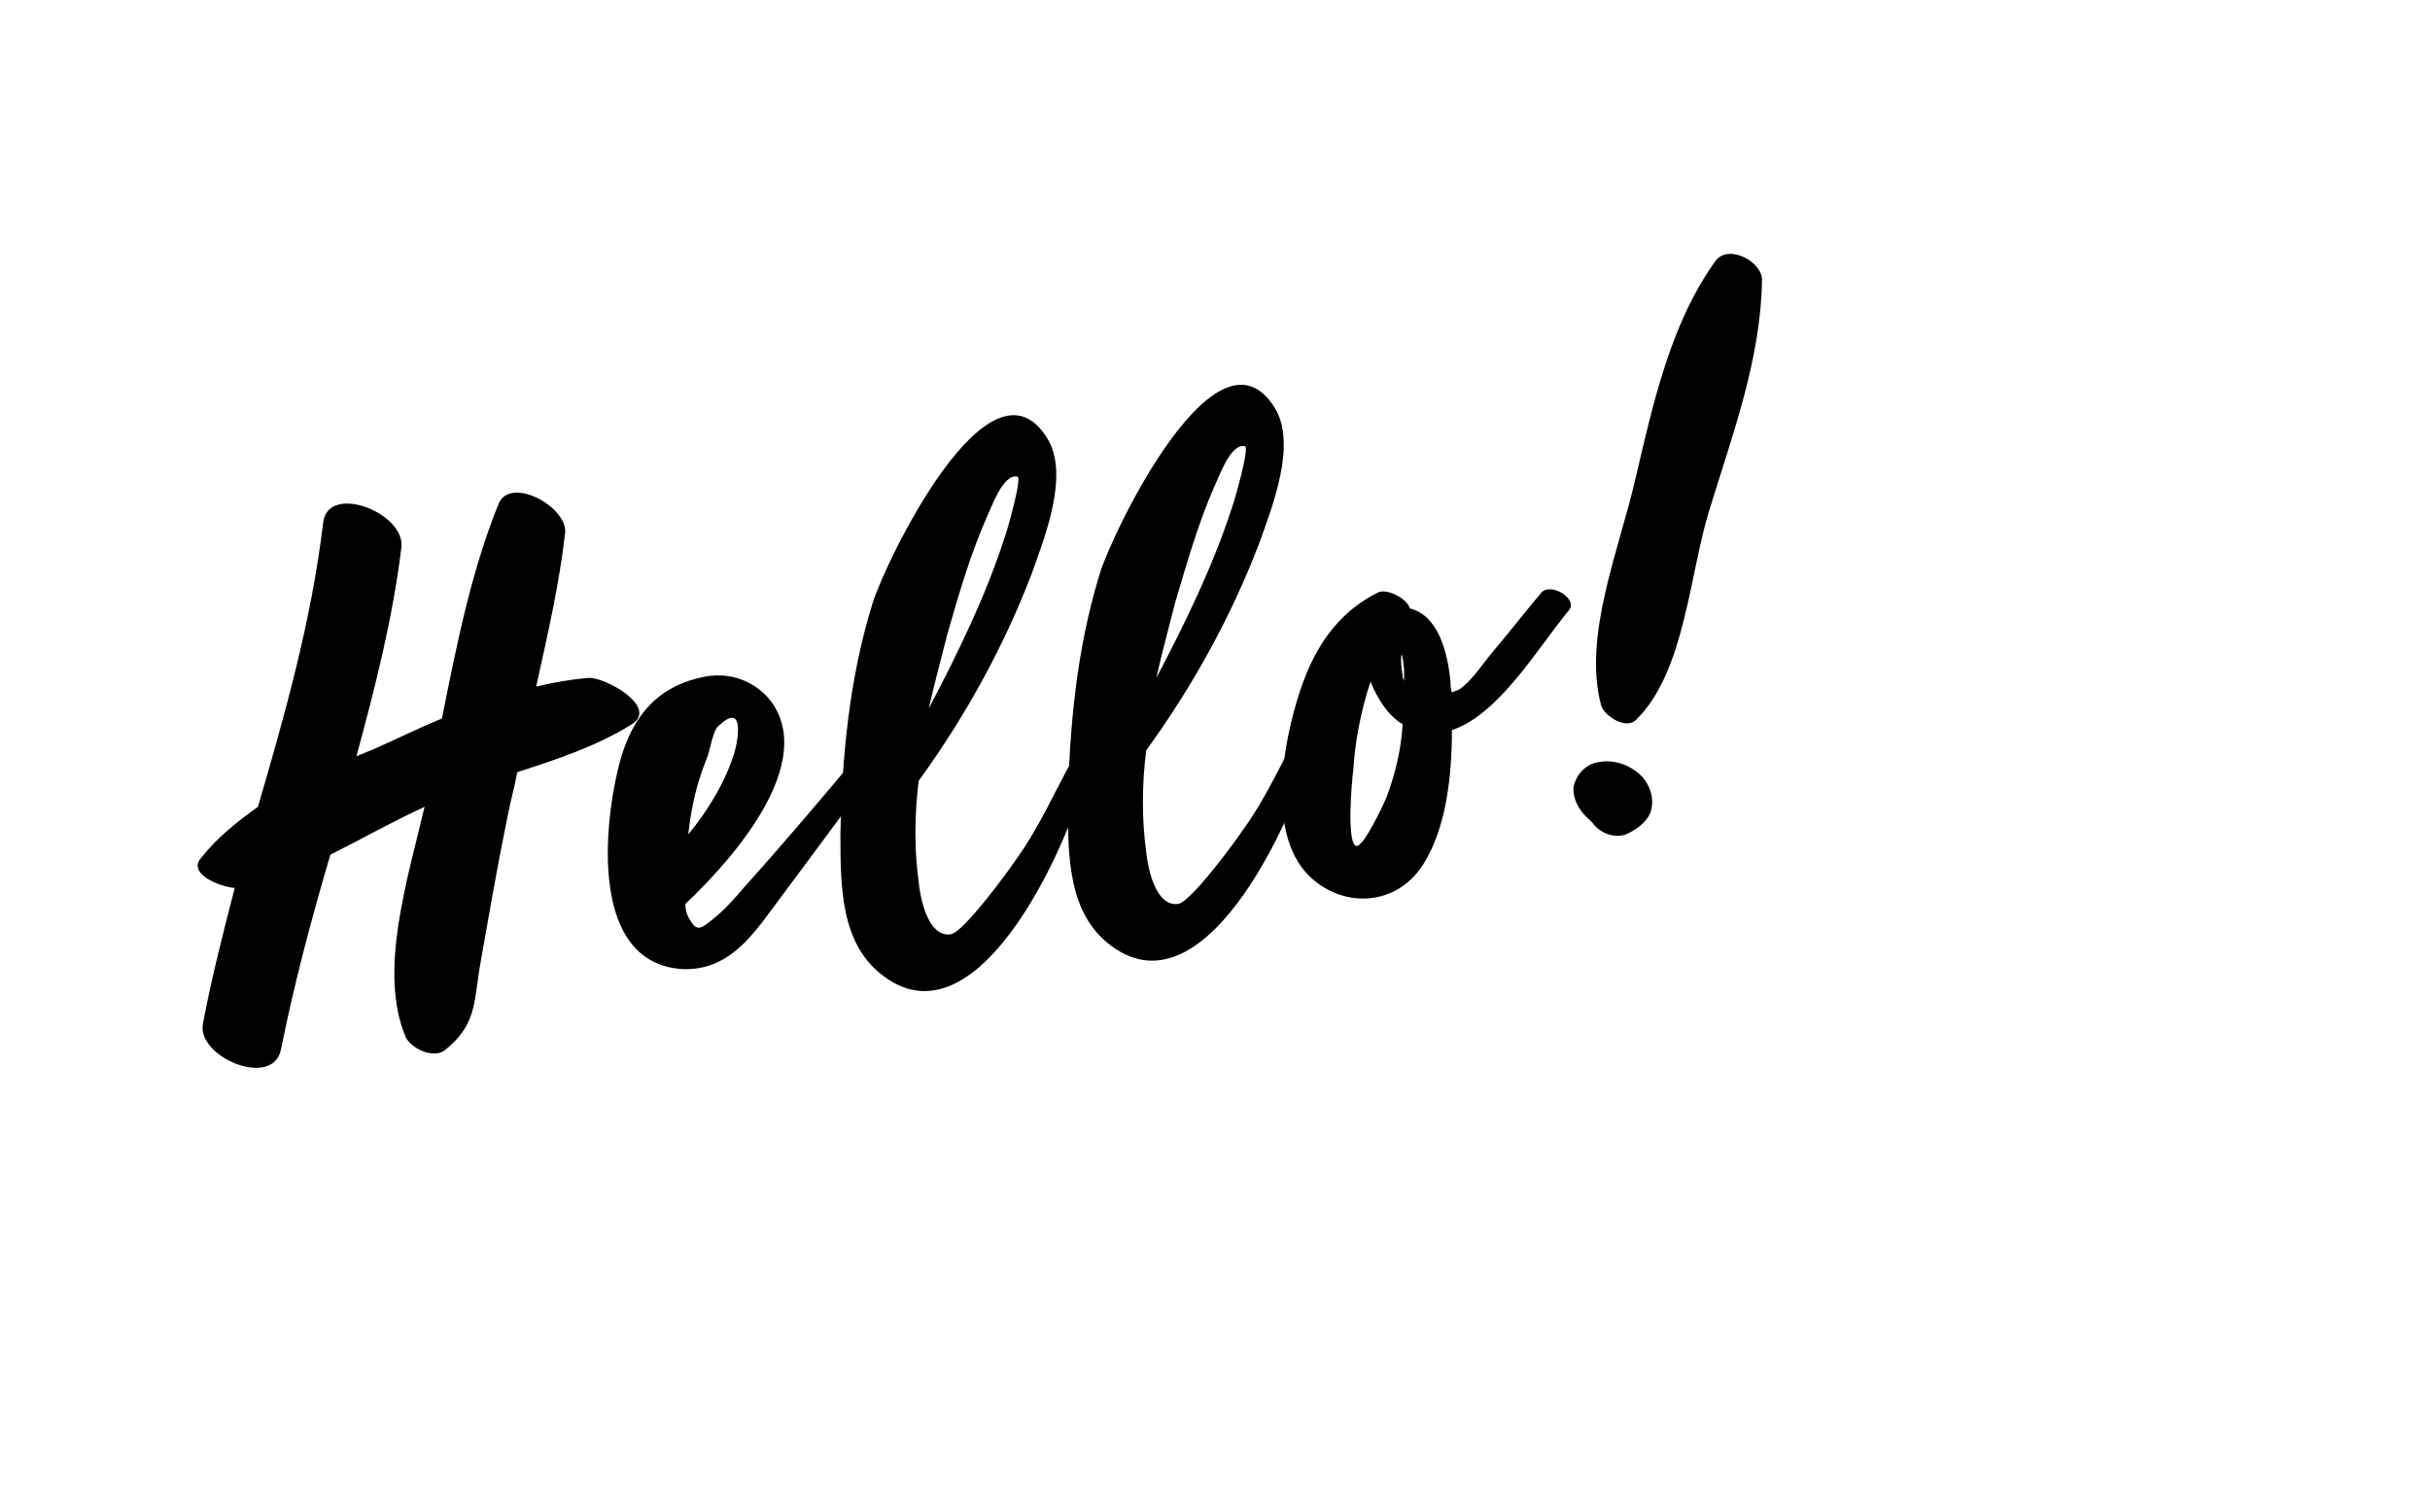 <?xml version="1.0" encoding="utf-8"?>
<!-- Generator: Adobe Illustrator 26.0.2, SVG Export Plug-In . SVG Version: 6.00 Build 0)  -->
<svg version="1.1" id="Layer_1" xmlns="http://www.w3.org/2000/svg" xmlns:xlink="http://www.w3.org/1999/xlink" x="0px" y="0px"
	 viewBox="0 0 167.7 104.4" style="enable-background:new 0 0 167.7 104.4;" xml:space="preserve">
<style type="text/css">
	.st0{enable-background:new    ;}
</style>
<g>
	<g class="st0">
		<path d="M43.6,50c-2.4,1.5-5.1,2.4-7.9,3.3c-0.2,1.1-0.5,2.1-0.7,3.2c-0.7,3.4-1.3,6.9-1.9,10.3c-0.4,2.6-0.3,4-2.4,5.7
			c-0.8,0.6-2.3-0.1-2.7-0.9c-1.9-4.5,0.1-10.8,1.3-15.9c-2.2,1-4.3,2.2-6.5,3.3c-1.3,4.4-2.5,8.9-3.4,13.4
			c-0.5,2.8-5.8,0.6-5.4-1.7c0.6-3.2,1.4-6.3,2.2-9.4c-1.1-0.1-3.3-1-2.3-2.1c1.1-1.4,2.5-2.5,3.9-3.5c1.9-6.5,3.7-12.9,4.5-19.6
			c0.3-2.8,5.7-0.7,5.4,1.7c-0.6,4.9-1.8,9.6-3.1,14.4c0.3-0.1,0.7-0.3,1-0.4c1.6-0.7,3.2-1.5,4.9-2.2c1-5,2-10.1,3.9-14.8
			c0.8-2,4.8,0.2,4.6,2c-0.4,3.5-1.2,7-2,10.6c1.2-0.3,2.4-0.5,3.6-0.6C41.7,46.7,45.5,48.8,43.6,50z"/>
		<path d="M60.7,52.7c-2.6,3.6-5.3,7.2-7.9,10.7c-1.5,2-3.1,3.6-5.7,3.5c-6.4-0.4-5.5-9.9-4.3-14.4c0.9-3.2,2.7-5.2,5.9-5.8
			c1.7-0.3,3.4,0.3,4.5,1.7c3.1,4.2-2.3,10.6-5.9,14c0,0.4,0.1,0.7,0.2,0.9c0.6,1.1,0.8,0.9,2-0.1c0.7-0.6,1.3-1.3,1.9-2
			c2.7-3,5.4-6.2,8-9.3C59.8,51.4,61,52.2,60.7,52.7z M47.5,57.6C47.5,57.6,47.5,57.7,47.5,57.6c1.4-1.7,2.6-3.7,3.2-5.7
			c0.3-1.1,0.6-3.4-1.1-1.8c-0.4,0.3-0.6,1.7-0.8,2.2C48.1,54,47.7,55.7,47.5,57.6z"/>
		<path d="M75.2,52.6c-1.1,5-7.5,19.8-14.2,14.8c-3-2.2-3-6.2-3-9.8c0.1-5.3,0.6-10.7,2.2-15.9c0.8-2.7,8.1-18,12.1-11.4
			c1.5,2.5-0.2,6.8-1.1,9.3c-1.9,5-4.6,9.9-7.8,14.3c-0.3,2.4-0.3,4.8,0,7c0.1,1,0.6,3.8,2.2,3.6c0.9-0.1,4.3-4.8,4.4-5
			c1.7-2.3,2.8-4.9,4.2-7.4C74.4,51.7,75.3,52.2,75.2,52.6z M65.4,43.7c-0.4,1.6-0.9,3.4-1.3,5.2c2-3.8,3.9-7.7,5.2-11.7
			c0.1-0.2,1.3-4.3,0.9-4.3c-1-0.2-1.8,2.2-2.1,2.8C67,38.2,66.2,40.9,65.4,43.7z"/>
		<path d="M90.9,50.5c-1.1,5-7.5,19.8-14.2,14.8c-3-2.2-3-6.2-3-9.8c0.1-5.3,0.6-10.7,2.2-15.9c0.8-2.7,8.1-18,12.1-11.4
			c1.5,2.5-0.2,6.8-1.1,9.3c-1.9,5-4.6,9.9-7.8,14.3c-0.3,2.4-0.3,4.8,0,7c0.1,1,0.6,3.8,2.2,3.6c0.9-0.1,4.3-4.8,4.4-5
			c1.7-2.3,2.8-4.9,4.2-7.4C90,49.7,91,50.1,90.9,50.5z M81.1,41.6c-0.4,1.6-0.9,3.4-1.3,5.2c2-3.8,3.9-7.7,5.2-11.7
			c0.1-0.2,1.3-4.3,0.9-4.3c-1-0.2-1.8,2.2-2.1,2.8C82.7,36.1,81.9,38.9,81.1,41.6z"/>
		<path d="M108.3,42.1c-2.1,2.5-4.8,7.2-8.1,8.3c0,3.2-0.4,6.8-2,9.3c-1.8,2.8-5.3,3-7.6,1c-2.8-2.4-2.3-7.5-1.5-10.8
			c0.9-3.8,2.4-7.2,6-9c0.6-0.3,2,0.4,2.2,1.1c2,0.5,2.6,3.1,2.8,5c0,0.2,0,0.5,0.1,0.8c0.2-0.1,0.3-0.1,0.5-0.2
			c0.9-0.6,1.7-1.9,2.4-2.7c1.1-1.3,2.1-2.6,3.2-3.9C106.9,40.1,108.9,41.3,108.3,42.1z M95.7,55c0.6-1.6,1-3.3,1.1-5
			c-1-0.6-1.7-1.7-2.2-2.9c0,0,0,0,0-0.1c-0.7,2.1-1.1,4.3-1.2,6.1c-0.1,0.7-0.5,5.1,0.2,5.3C94.1,58.5,95.5,55.5,95.7,55z M96.9,47
			c0-0.2,0-0.5,0-0.8c-0.2-2-0.3-0.5-0.1,0.4C96.8,46.7,96.8,46.8,96.9,47z"/>
		<path d="M113.4,53.7c0.5,0.6,0.8,1.5,0.5,2.4c-0.3,0.7-1,1.2-1.7,1.5c-0.8,0.3-1.8-0.1-2.3-0.8c-0.1-0.1-0.2-0.2-0.3-0.3
			c-0.6-0.5-1.1-1.4-1-2.2c0.2-0.9,0.9-1.6,1.8-1.7C111.5,52.4,112.7,52.9,113.4,53.7z M121.6,19.4c-0.1,5.4-2,10.5-3.6,15.7
			c-1.4,4.4-1.7,11.3-5.1,14.6c-0.7,0.7-2.2-0.3-2.4-1c-1.3-4.8,1.3-10.9,2.4-15.8c1.2-5.1,2.4-10.6,5.5-14.9
			C119.3,16.8,121.7,18.1,121.6,19.4z M111.5,54.6C111.5,54.6,111.5,54.7,111.5,54.6C111.5,54.7,111.5,54.7,111.5,54.6z"/>
	</g>
</g>
</svg>
